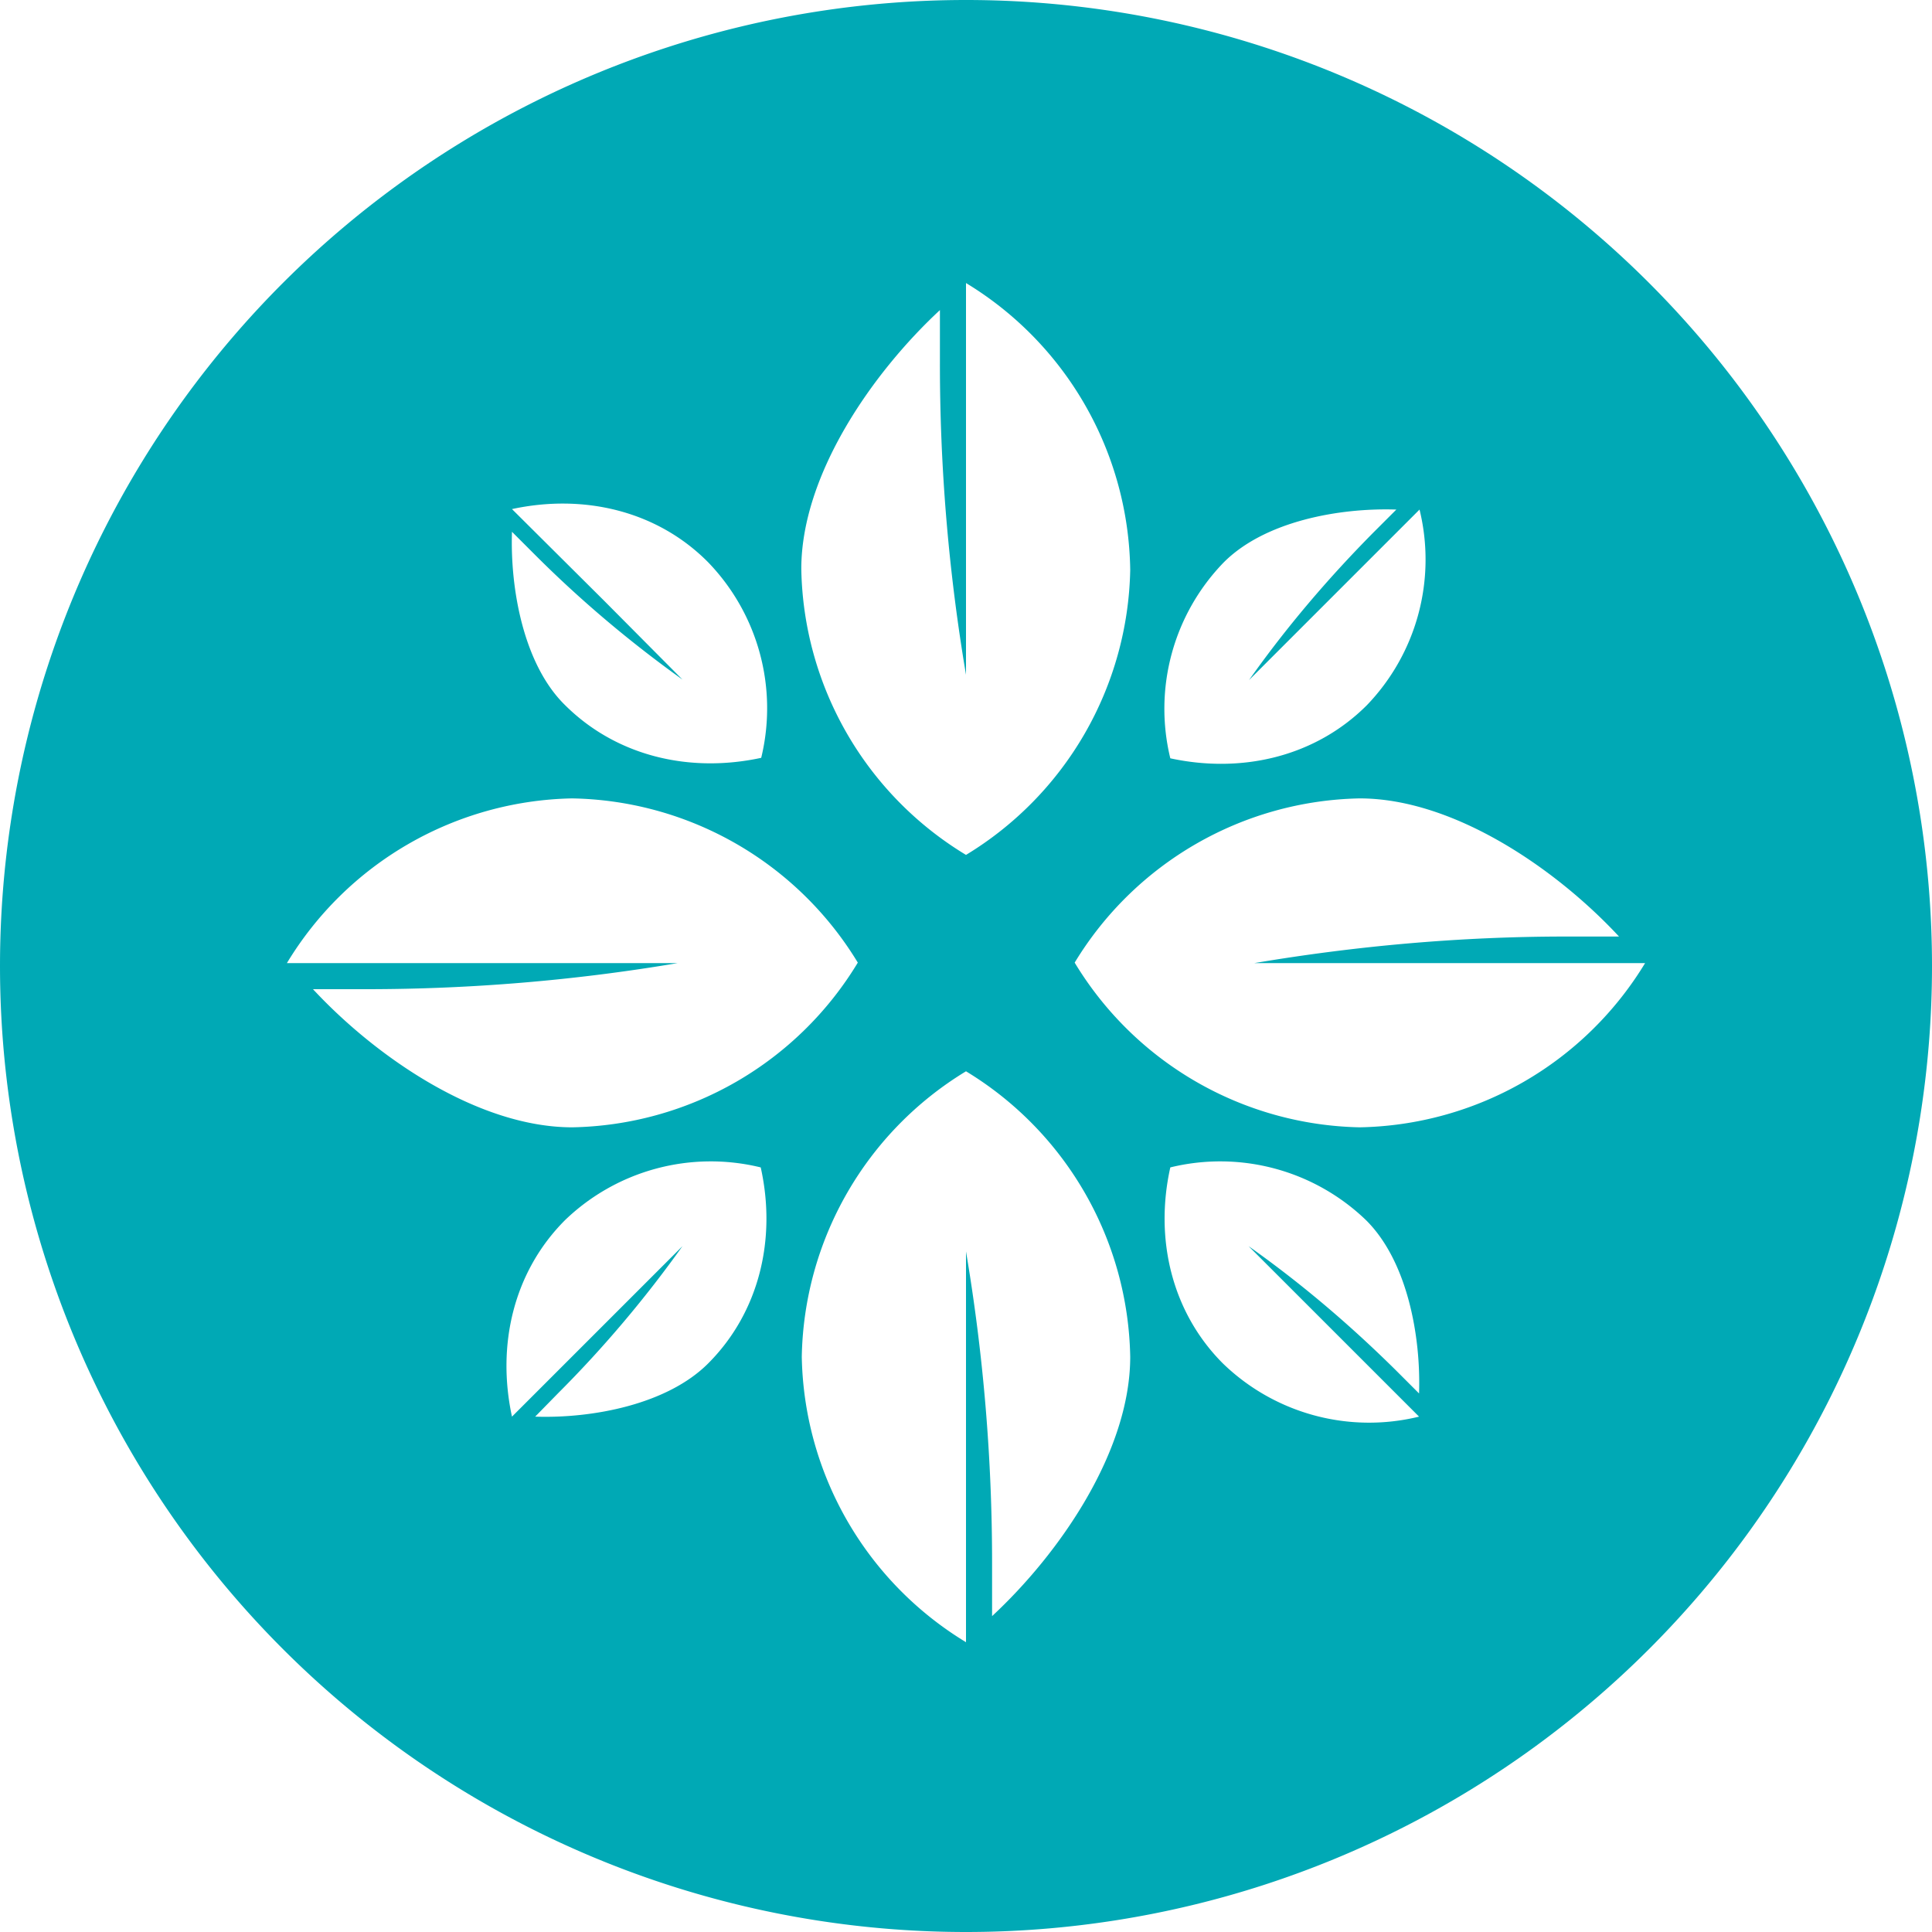 <svg width="40" height="40" fill="none" xmlns="http://www.w3.org/2000/svg">
  <path fill-rule="evenodd" clip-rule="evenodd" d="M40 20a20 20 0 11-40 0 20 20 0 0140 0zM20 5.87v8.1a38.54 38.54 0 01-.54-6.45v-1.1c-1.4 1.3-2.87 3.41-2.87 5.36A7.06 7.06 0 0020 17.7a7.06 7.06 0 003.4-5.9A7.06 7.06 0 0020 5.86zm0 23.78V34a7.06 7.06 0 01-3.4-5.91 7.06 7.06 0 013.4-5.91 7.06 7.06 0 013.4 5.91c0 1.95-1.45 4.06-2.86 5.37v-1.1c0-2.17-.18-4.32-.54-6.45v3.74zm14.06-9.71h-8.09c2.13-.36 4.29-.55 6.45-.55h1.1c-1.3-1.4-3.42-2.86-5.37-2.86a7.06 7.06 0 00-5.9 3.4 7.06 7.06 0 005.9 3.41 7.06 7.06 0 005.91-3.4zm-23.77 0H5.94a7.06 7.06 0 015.9-3.41 7.06 7.06 0 015.92 3.4 7.06 7.06 0 01-5.91 3.41c-1.95 0-4.06-1.45-5.37-2.86h1.1c2.16 0 4.32-.18 6.45-.54H10.3zm19.1-9.39l-1.9 1.9-1.63 1.63c.77-1.09 1.63-2.1 2.57-3.05l.48-.48c-1.18-.04-2.73.24-3.58 1.1a4.35 4.35 0 00-1.1 4.05c1.48.32 3-.03 4.07-1.1a4.35 4.35 0 001.09-4.05zM12.5 27.43l-1.9 1.9c-.32-1.48.03-3 1.1-4.07a4.35 4.35 0 014.05-1.09c.33 1.48-.03 3-1.09 4.06-.85.85-2.4 1.14-3.58 1.1l.48-.49c.94-.94 1.8-1.96 2.57-3.04l-1.63 1.63zm16.88 1.9l-1.9-1.9-1.63-1.63c1.09.77 2.1 1.63 3.05 2.57l.48.48c.04-1.18-.24-2.74-1.1-3.59a4.35 4.35 0 00-4.05-1.09c-.33 1.48.03 3 1.09 4.06a4.35 4.35 0 004.06 1.1zM12.5 12.43l-1.9-1.89c1.48-.32 3 .03 4.06 1.1a4.35 4.35 0 011.1 4.05c-1.48.32-3-.03-4.07-1.1-.85-.84-1.13-2.4-1.09-3.58l.48.48c.94.94 1.96 1.8 3.05 2.58l-1.63-1.64z" fill="#00A9B5"/>
</svg>
